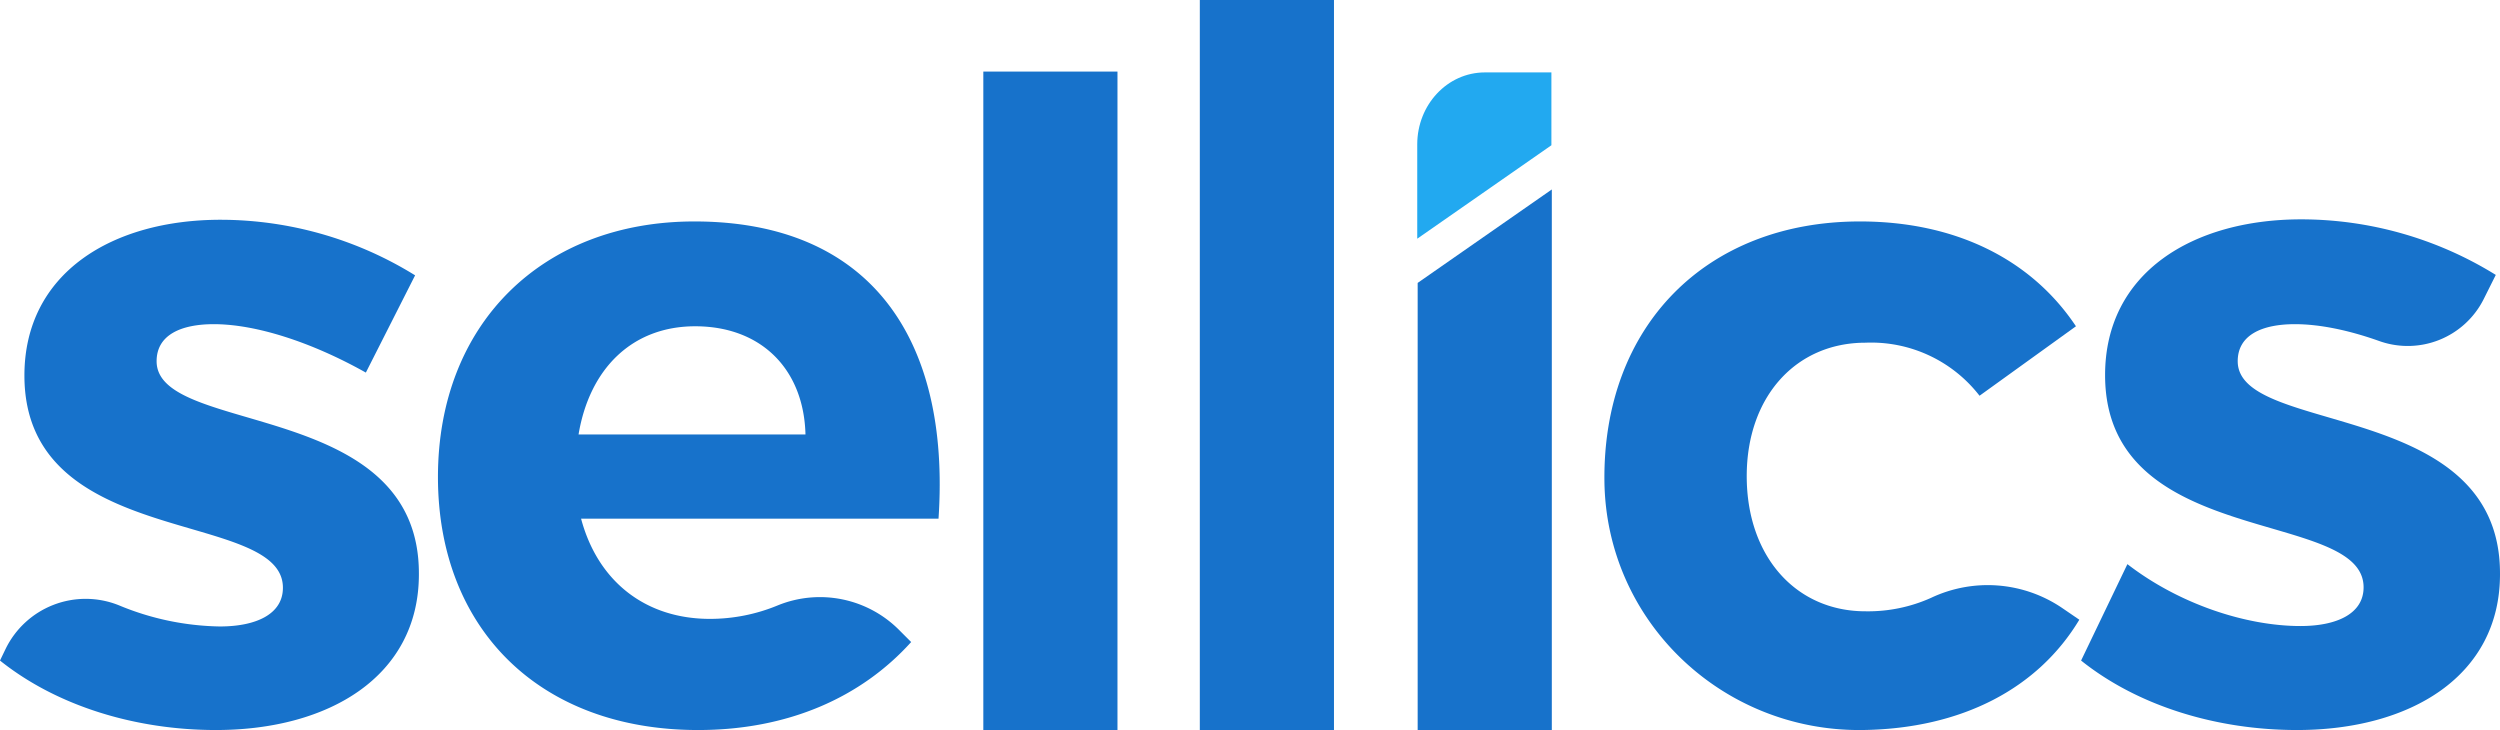 <?xml version="1.0" encoding="UTF-8"?> <svg xmlns="http://www.w3.org/2000/svg" viewBox="2179.227 -1041.207 582.73 170.166"> <defs> <style>.a{fill:#1772cb;}.b{fill:#22a9f0;}</style> </defs> <g transform="translate(2168.227 -1041.207)"> <path class="a" d="M49.851,76.537c-7.752,0-13.346,2.551-13.346,8.636,0,17.468,61.333,8.636,61.137,49.655,0,23.748-20.9,36.309-47.3,36.309-18.743,0-37.094-5.594-50.342-16.192l1.276-2.65a20.749,20.749,0,0,1,26.5-10.206A63.642,63.642,0,0,0,51.225,147c8.439,0,14.72-2.846,14.72-9.028,0-18.547-60.253-8.636-60.253-49.459C5.692,64.565,26.2,52.2,51.421,52.2A86.216,86.216,0,0,1,96.759,65.154L85.277,87.822C72.52,80.659,59.566,76.537,49.851,76.537Z" transform="translate(11 -0.975)"></path> <path class="a" d="M224.78,121.882H141.465c3.926,14.72,15.113,23.356,30.029,23.356a41.255,41.255,0,0,0,15.8-3.14,26.055,26.055,0,0,1,28.557,5.986l2.552,2.551c-11.678,12.953-28.753,20.51-49.655,20.51-37.094,0-60.646-23.748-60.646-58.978,0-35.818,24.435-59.567,59.763-59.567C208.588,52.6,227.625,79.586,224.78,121.882Zm-31.01-19.627c-.393-15.309-10.4-25.22-25.711-25.22-14.72,0-24.631,9.911-27.183,25.22Z" transform="translate(4.981 -0.982)"></path> <path class="a" d="M271.97,17V170.479H240.7V17Z" transform="translate(-0.495 -0.317)"></path> <path class="a" d="M327.47,0V170.162H296.2V0Z" transform="translate(-5.532)"></path> <path class="a" d="M382.27,45V171H351V66.785Z" transform="translate(-9.554 -0.84)"></path> <path class="a" d="M458.242,80.862c-16.192,0-27.673,12.561-27.673,31.108,0,18.743,11.481,31.5,27.673,31.5a35.837,35.837,0,0,0,15.309-3.14,30.886,30.886,0,0,1,30.519,2.355l4.023,2.748c-9.616,16-27.379,25.416-50.538,25.711-32.678.392-59.763-25.318-60.156-58C397.007,77.035,421.05,52.6,456.967,52.6c22.276,0,39.94,8.832,50.342,24.435L484.836,93.227A31.962,31.962,0,0,0,458.242,80.862Z" transform="translate(-12.421 -0.982)"></path> <path class="a" d="M564.551,76.535c-7.753,0-13.345,2.551-13.345,8.636,0,17.468,61.332,8.636,61.136,49.655,0,23.748-20.9,36.309-47.3,36.309-18.742,0-37.093-5.594-50.342-16.192l10.794-22.472c12.071,9.323,27.673,14.426,40.333,14.426,8.439,0,14.72-2.846,14.72-9.028,0-18.547-60.254-8.636-60.254-49.459,0-23.944,20.51-36.309,45.729-36.309A86.214,86.214,0,0,1,611.36,65.053l-2.845,5.692a19.8,19.8,0,0,1-24.337,9.715C577.013,77.909,570.242,76.535,564.551,76.535Z" transform="translate(-18.612 -0.973)"></path> <path class="b" d="M350.9,55.962V33.981c0-9.224,7.011-16.781,15.773-16.781h15.5V34.177Z" transform="translate(-9.553 -0.321)"></path> </g> </svg> 